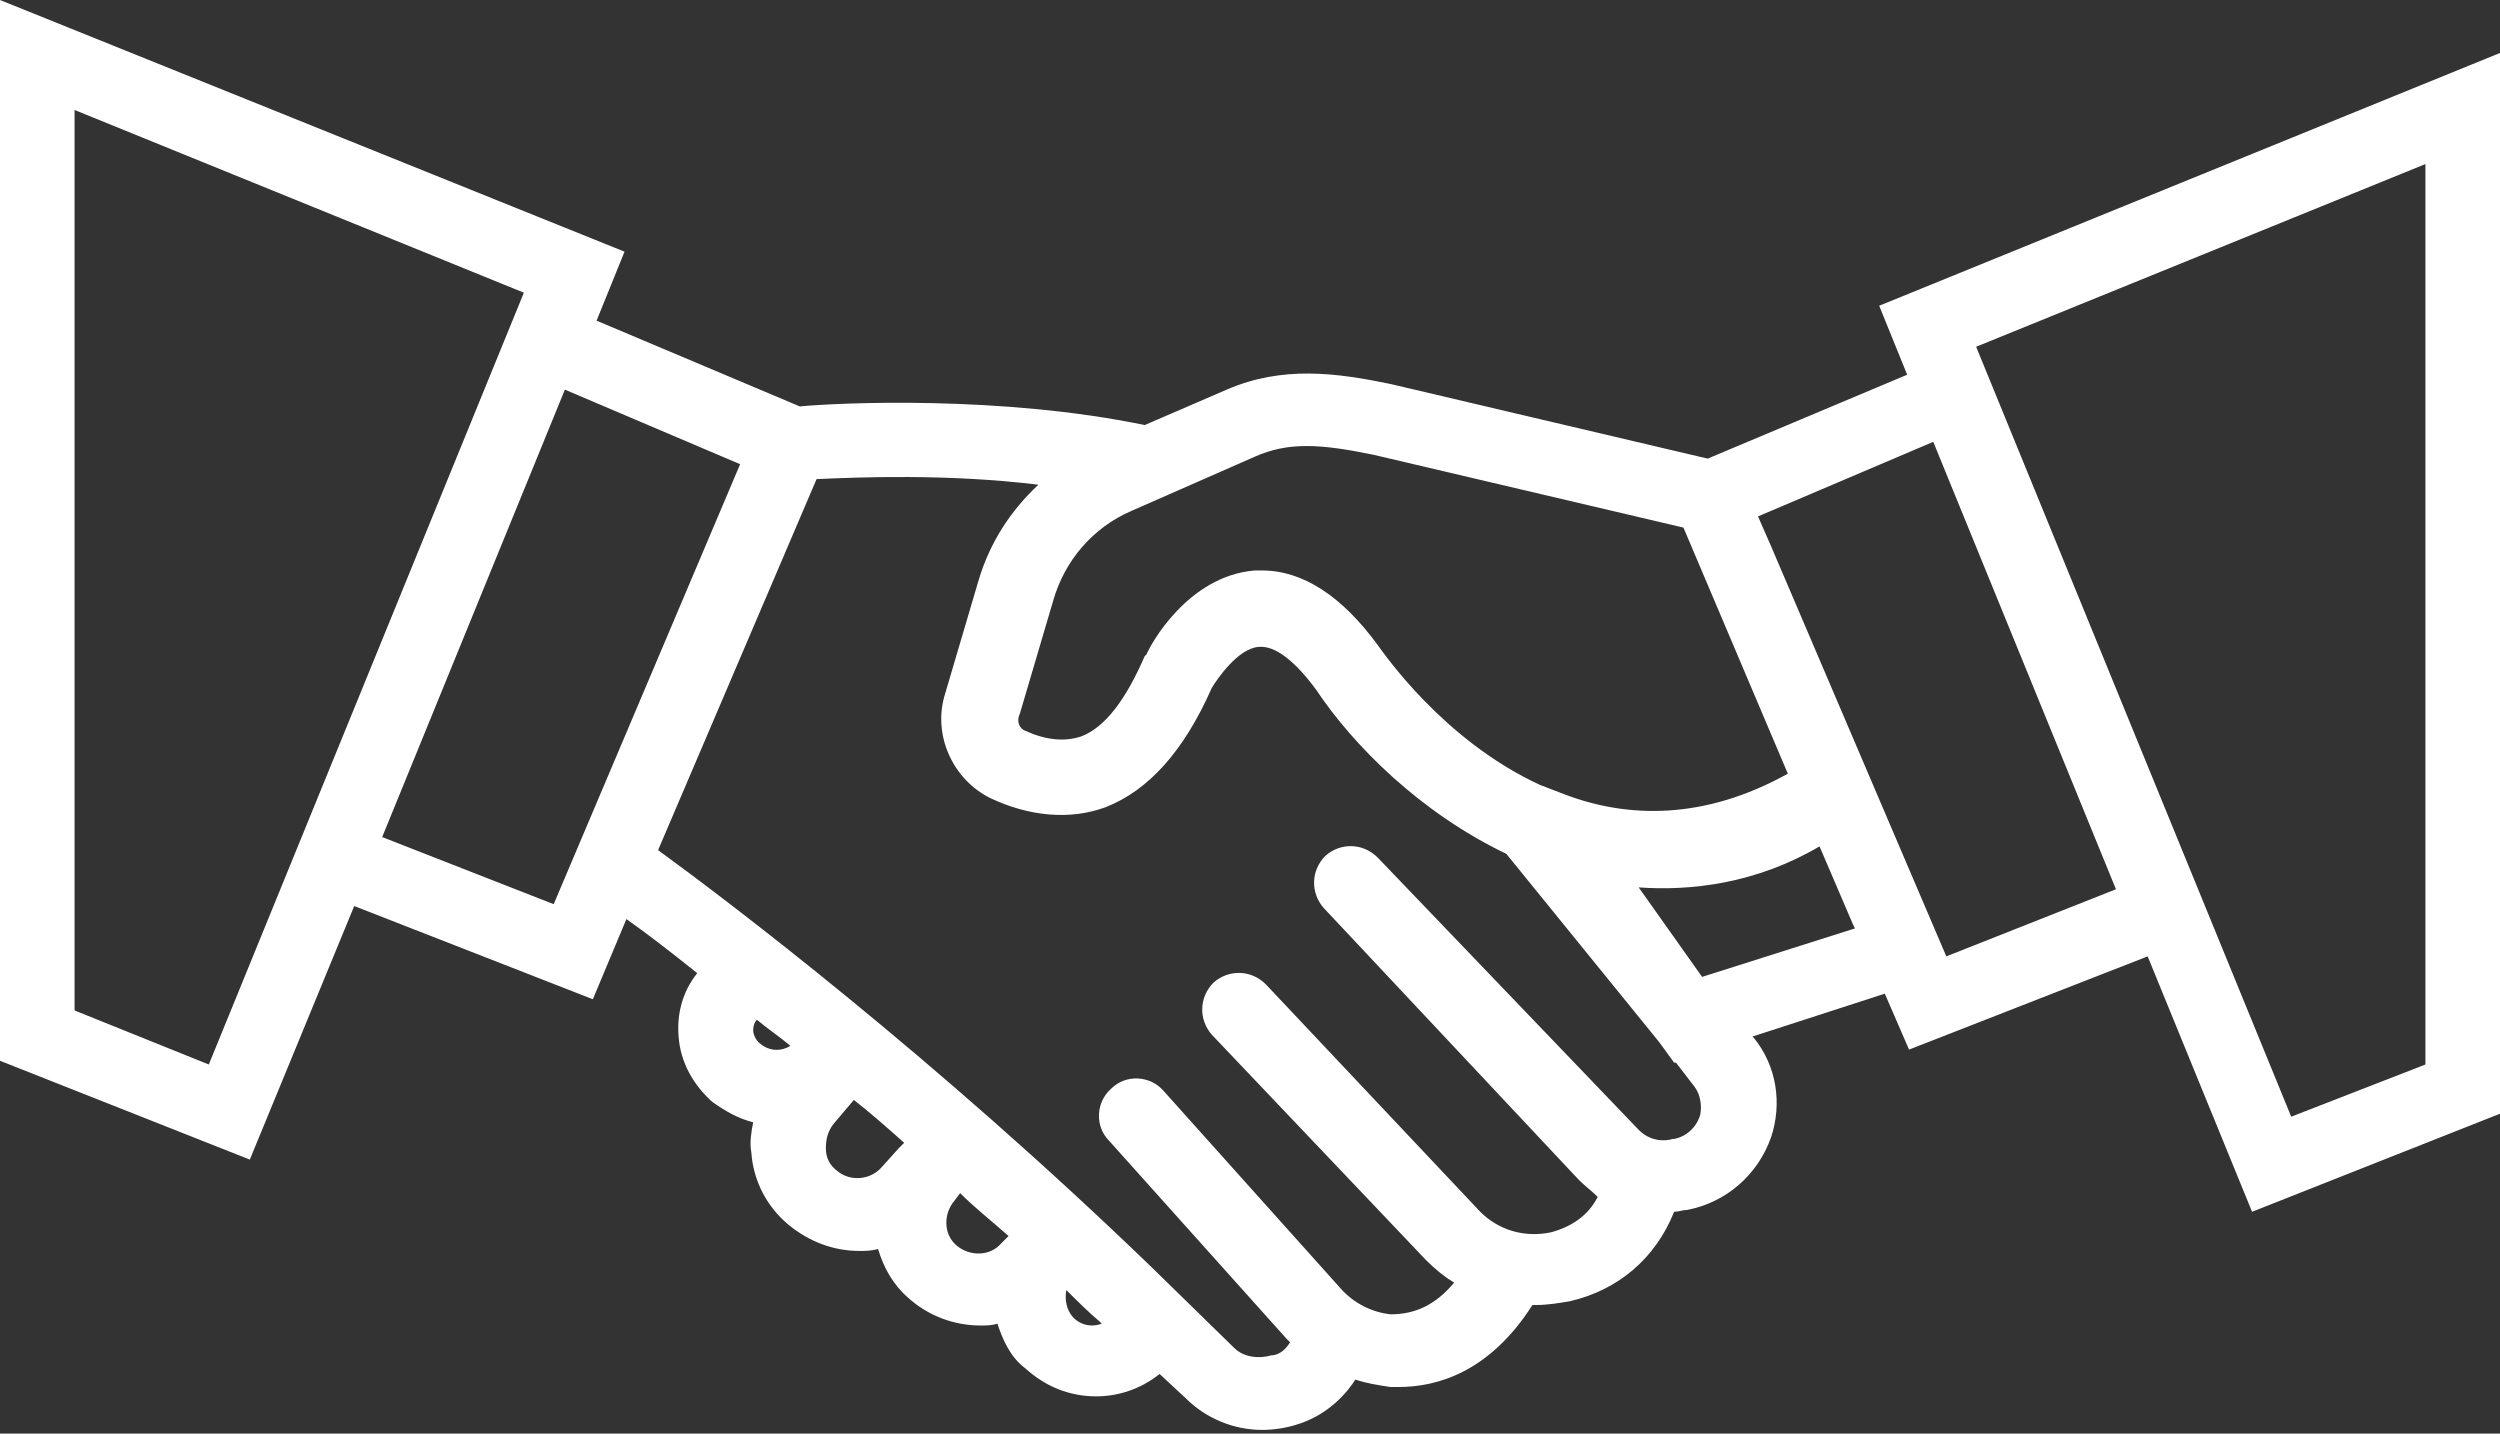 <svg id="Слой_1" xmlns="http://www.w3.org/2000/svg" viewBox="0 0 134.1 76.9"><rect x="0" y="0" width="134.1" height="76.9" fill="#333333" stroke="none"/><style>.st0{fill:#fff}</style><path class="st0" d="M100.8 16.4l1.5 3.7-10.7 4.5-17-4c-2.9-.6-5.8-1-8.8.3l-4.4 1.9c-7.7-1.6-16.4-1.2-18.5-1L32 17.2l1.5-3.7L0 0v56.9l13.4 5.3L19 48.6l12.8 5 1.8-4.3c1 .7 2.3 1.7 3.8 2.9-.8 1-1.1 2.2-1 3.4.1 1.4.8 2.6 1.8 3.5.7.5 1.4.9 2.2 1.1-.1.5-.2 1.1-.1 1.6.1 1.5.8 2.9 2 3.9 1.1.9 2.4 1.4 3.8 1.4.3 0 .6 0 1-.1.3 1 .8 1.9 1.6 2.6 1.1 1 2.5 1.5 3.9 1.5.3 0 .6 0 .9-.1.3.9.7 1.8 1.5 2.4 1.1 1 2.4 1.5 3.8 1.5 1.2 0 2.4-.4 3.4-1.2l1.4 1.3c1.1 1.1 2.6 1.7 4.1 1.7.6 0 1.3-.1 1.9-.3 1.3-.4 2.4-1.3 3.1-2.4.6.2 1.2.3 1.9.4h.4c2.1 0 4.9-.8 7.2-4.4h.2c.6 0 1.2-.1 1.8-.2 2.6-.6 4.6-2.3 5.6-4.8.2 0 .5-.1.7-.1 2.1-.4 3.8-1.9 4.5-3.9.6-1.8.3-3.8-.9-5.3l-.1-.1 7.1-2.3 1.3 3 12.8-5 5.6 13.7 13.4-5.3V2.8l-33.4 13.6zm-33.5 8.1c1.8-.8 3.5-.7 6.4-.1l16.6 3.9 5.6 13.2c-4.5 2.5-8.6 2.4-12 1.1l-1.3-.5c-5.2-2.4-8.4-7.1-8.7-7.5-1.9-2.6-4-4-6.2-4h-.4c-3.6.3-5.6 4-5.8 4.5l-.1.1c-1 2.3-2.1 3.8-3.4 4.3-.9.3-1.9.2-3-.3-.3-.1-.5-.5-.3-.9l1.8-6.1c.6-2.1 2.1-3.9 4.2-4.8l6.6-2.9zM11.2 57.1L4 54.2V5.9l24.1 9.8-16.9 41.4zm9.3-12.2l9.8-24 9.4 4-10 23.6-9.2-3.6zm20.1 9.8c.6.5 1.2.9 1.8 1.4-.5.3-1.1.3-1.6-.1-.3-.2-.4-.6-.4-.7 0-.1 0-.4.2-.6zm4.3 8.1c-.4-.3-.6-.7-.6-1.2s.1-.9.4-1.3l1.1-1.3c.9.7 1.8 1.5 2.7 2.3l-.3.3-.9 1c-.6.7-1.7.8-2.4.2zm6.4 4c-.7-.6-.7-1.7-.1-2.4l.3-.4c.8.8 1.7 1.5 2.6 2.3l-.4.4c-.6.7-1.7.7-2.4.1zm6.3 3.9c-.4-.4-.5-1-.4-1.5.6.6 1.2 1.2 1.8 1.7l.1.1c-.5.2-1.1.1-1.5-.3zm33.3-12.4c.3.4.4 1 .3 1.5-.3 1-1.2 1.3-1.5 1.3-.3.1-1.2.2-1.9-.6L73.9 46c-.8-.8-2-.8-2.8-.1-.8.8-.8 2-.1 2.8l13.7 14.6c.3.3.7.6 1 .9-.5 1-1.4 1.6-2.5 1.9-1.4.3-2.8-.1-3.8-1.1L67.9 52.8c-.8-.8-2-.8-2.8-.1-.8.8-.8 2-.1 2.8l11.5 12.1c.5.5 1 .9 1.5 1.2-1 1.2-2.1 1.7-3.4 1.7-1-.1-2-.6-2.7-1.4l-9.5-10.6c-.7-.8-2-.9-2.8-.1-.8.7-.9 2-.1 2.8L69 71.8l.2.2c-.3.5-.7.7-1 .7-.7.2-1.5.1-2-.4L61.8 68C50 56.6 39 48.3 35.3 45.6l8.5-19.9c2.2-.1 7-.3 11.9.3-1.5 1.4-2.6 3.1-3.2 5.1l-1.8 6.1c-.7 2.2.4 4.6 2.4 5.6 2.1 1 4.3 1.2 6.2.5 2.3-.9 4.2-3 5.7-6.4.3-.5 1.4-2.1 2.5-2.2.9-.1 2 .8 3.1 2.3 2 3 5.6 6.6 10.2 8.8L89 55.9l.8 1.1h.1l1 1.3zm.4-5.9l-3.4-4.8c2.8.2 6.3-.2 9.7-2.2l1.8 4.2.1.2-8.2 2.6zm13.1-1.1l-9.4-22-.7-1.6 9.4-4 9.8 24-9.1 3.6zm25.7 5.8l-7.2 2.8L106 18.6l24.1-9.8v48.3z"/></svg>